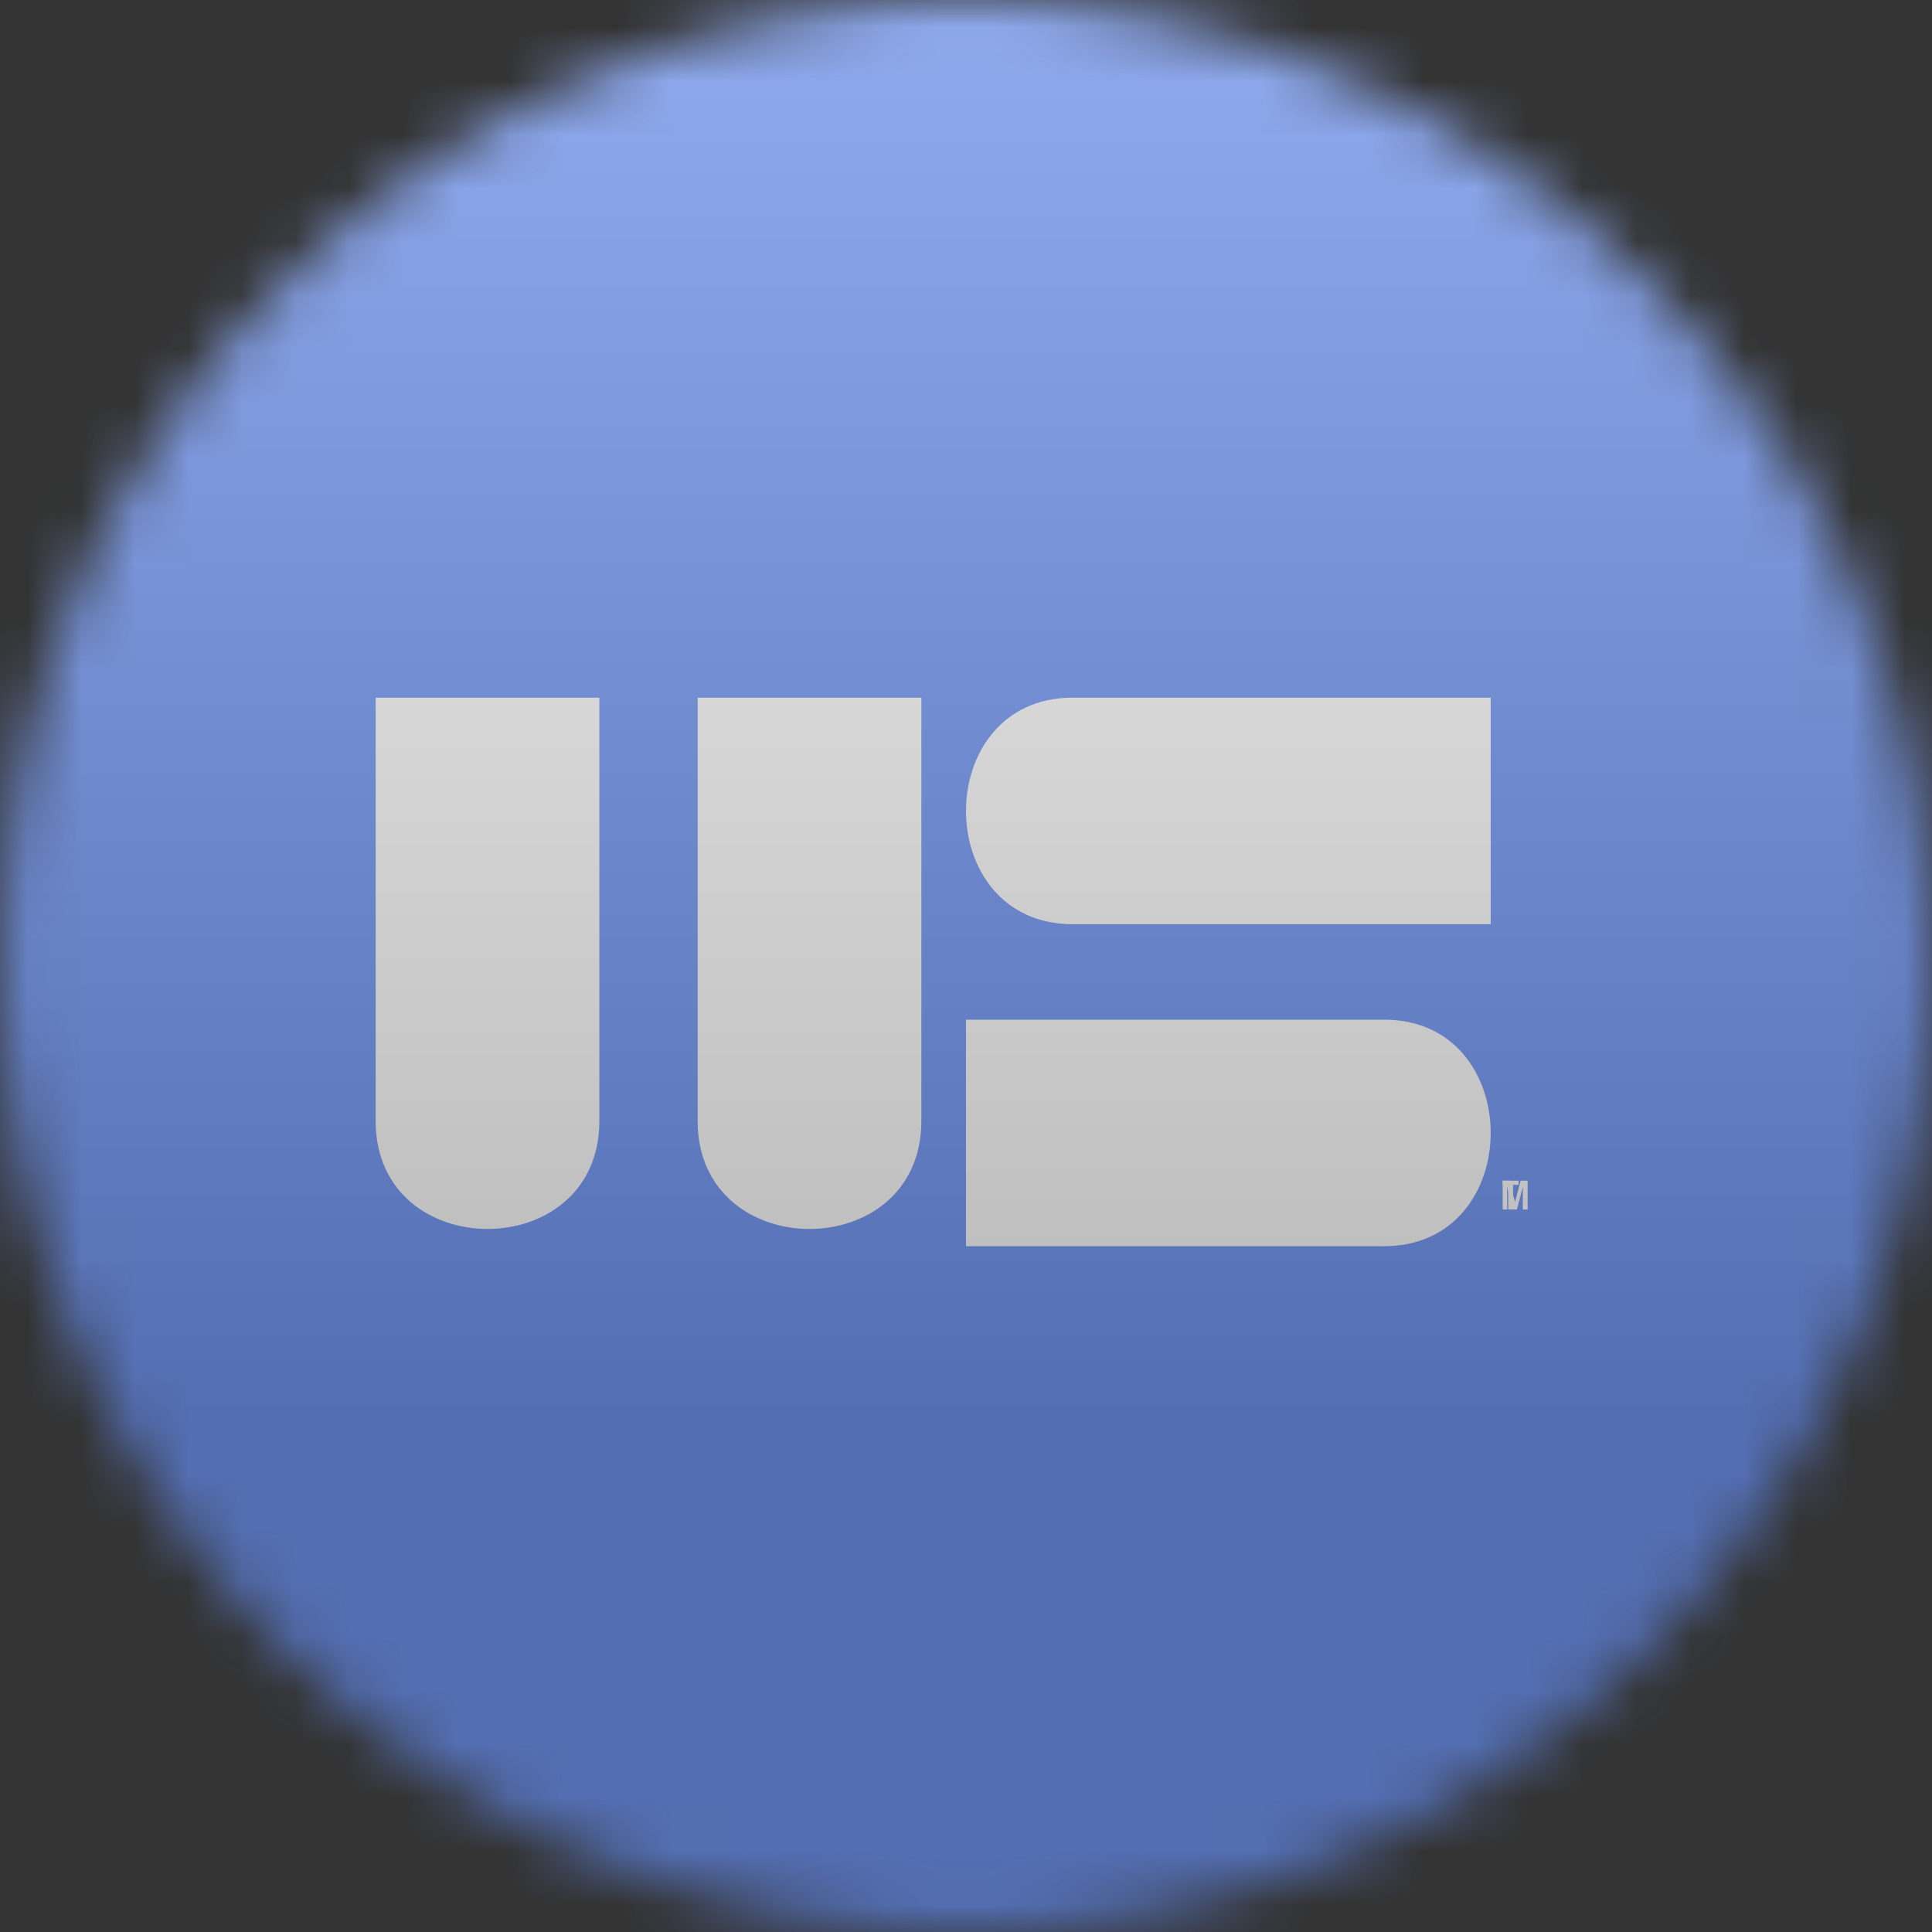 <svg width="36" height="36" viewBox="0 0 36 36" fill="none" xmlns="http://www.w3.org/2000/svg">
<rect x="0" y="0" width="36" height="36" fill="#333333" stroke="none"/>
<g clip-path="url(#clip0_1_110285)">
<mask id="mask0_1_110285" style="mask-type:luminance" maskUnits="userSpaceOnUse" x="0" y="0" width="36" height="36">
<path d="M36 18C36 8.059 27.941 0 18 0C8.059 0 0 8.059 0 18C0 27.941 8.059 36 18 36C27.941 36 36 27.941 36 18Z" fill="white"/>
</mask>
<g mask="url(#mask0_1_110285)">
<path d="M36 0H0V36H36V0Z" fill="#346BF3"/>
<path d="M7 20.89C7 22.23 8.042 22.9 9.084 22.9C10.126 22.9 11.168 22.23 11.168 20.89V13H7V20.89Z" fill="white"/>
<path d="M13 20.89C13 22.23 14.042 22.9 15.084 22.9C16.126 22.9 17.168 22.23 17.168 20.89V13H13V20.89Z" fill="white"/>
<path d="M19.985 17.221H27.777V13H19.985C18.662 13 18 14.055 18 15.111C18 16.166 18.662 17.221 19.985 17.221Z" fill="white"/>
<path d="M25.792 19H18V23.221H25.792C27.115 23.221 27.777 22.166 27.777 21.11C27.777 20.055 27.115 19 25.792 19Z" fill="white"/>
<path d="M28.194 22.078V22.537H28.103V22.078H28V22H28.296V22.078H28.194Z" fill="white"/>
<path d="M28.375 22.537L28.376 22.124H28.374L28.265 22.537H28.192L28.085 22.124H28.083L28.084 22.537H28V22H28.124L28.229 22.393H28.232L28.335 22H28.465V22.537H28.375Z" fill="white"/>
<g style="mix-blend-mode:overlay" opacity="0.5">
<path d="M36 0H0V36H36V0Z" fill="url(#paint0_linear_1_110285)"/>
</g>
</g>
</g>
<defs>
<linearGradient id="paint0_linear_1_110285" x1="18" y1="0" x2="18" y2="26.5" gradientUnits="userSpaceOnUse">
<stop stop-color="#EBEBEB"/>
<stop offset="1" stop-color="#717171"/>
</linearGradient>
<clipPath id="clip0_1_110285">
<rect width="36" height="36" fill="white"/>
</clipPath>
</defs>
</svg>
